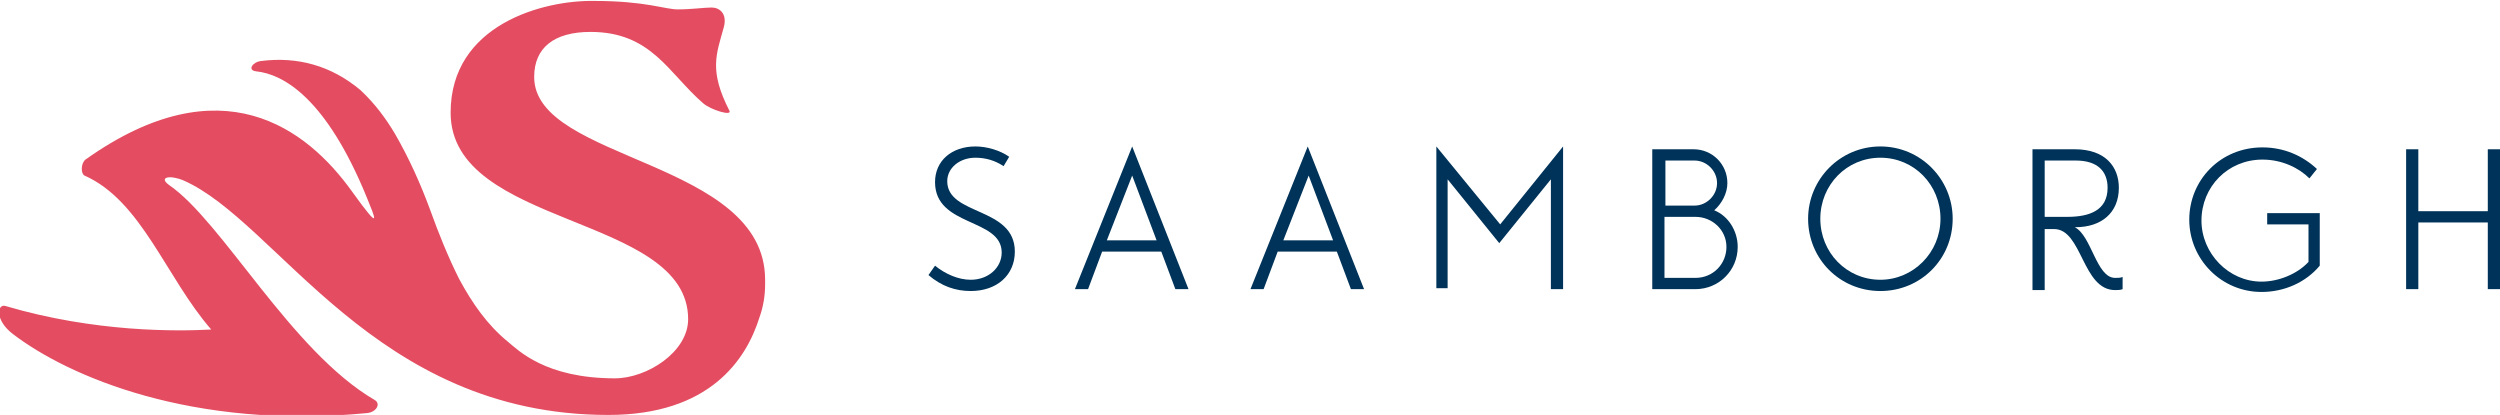 <?xml version="1.0" encoding="utf-8"?>
<!-- Generator: Adobe Illustrator 25.3.0, SVG Export Plug-In . SVG Version: 6.00 Build 0)  -->
<svg version="1.1" id="Laag_1" xmlns="http://www.w3.org/2000/svg" xmlns:xlink="http://www.w3.org/1999/xlink" x="0px" y="0px"
	 viewBox="0 0 266.3 44.2" style="enable-background:new 0 0 266.3 44.2;" xml:space="preserve">
<style type="text/css">
	.st0{fill:#E44D61;}
	.st1{fill:#003359;}
</style>
<path class="st0" d="M56.9,8.2c0-3.1,2.1-4.8,6-4.8c6.5,0,8.3,4.4,12,7.6c0.8,0.7,3.1,1.4,2.8,0.8c-2.2-4.3-1.4-6-0.6-8.9
	c0.4-1.5-0.5-2.1-1.3-2.1c-0.8,0-2.1,0.2-3.6,0.2c-1.4,0-3.4-0.9-8.9-0.9C57.9,0,48,2.6,48,12c0,12.3,25.3,10.8,25.3,22
	c0,3.5-4.4,6.3-7.8,6.3c-7.4,0-10.3-3-11.4-3.9c-2.2-1.8-3.8-4.1-5.2-6.7c-1.2-2.4-2.2-4.9-3.1-7.4c-1-2.7-2.2-5.4-3.7-8
	c-1-1.7-2.2-3.3-3.7-4.7C35.3,7,31.7,6,27.8,6.5c-0.9,0.1-1.5,1-0.5,1.1c2.8,0.3,7.4,2.7,11.8,13.5c0.8,2,1.7,3.9-1.6-0.7
	c-4.8-6.7-13.9-13.7-28.4-3.4c-0.5,0.4-0.5,1.5-0.1,1.7c6.1,2.7,8.7,10.9,13.5,16.4c-3.7,0.2-12.4,0.3-21.9-2.5
	c-0.9-0.3-1.2,1.5,0.8,3c5.9,4.5,19.1,10.2,37.7,8.4c1-0.1,1.5-1,0.8-1.4C31,37.4,23.7,23.6,18,19.7c-1.1-0.8,0-1.1,1.5-0.5
	c10.1,4.4,20.3,25,45.3,25c10.8,0,14.7-5.9,16.1-10.4c0.4-1.1,0.6-2.3,0.6-3.5c0-0.2,0-0.4,0-0.5C81.5,17,56.9,17.2,56.9,8.2z"/>
<g>
	<path class="st1" d="M98.9,29.3l0.7-1c1.1,0.9,2.5,1.5,3.8,1.5c1.9,0,3.3-1.3,3.3-2.9c0-3.7-7.1-2.7-7.1-7.5c0-2.3,1.8-3.8,4.3-3.8
		c1.2,0,2.6,0.4,3.6,1.1l-0.6,1c-0.9-0.6-1.9-0.9-3-0.9c-1.7,0-3,1.1-3,2.5c0,3.7,7.2,2.7,7.2,7.5c0,2.5-1.9,4.2-4.7,4.2
		C101.8,31,100.3,30.5,98.9,29.3z"/>
	<path class="st1" d="M123.7,26.8h-6.3l-1.5,4h-1.4l6.1-15.2l6,15.2h-1.4L123.7,26.8z M123.2,25.6l-2.6-6.9l-2.7,6.9H123.2z"/>
	<path class="st1" d="M142.4,26.8h-6.3l-1.5,4h-1.4l6.1-15.2l6,15.2h-1.4L142.4,26.8z M142,25.6l-2.6-6.9l-2.7,6.9H142z"/>
	<path class="st1" d="M166.5,15.6v15.2h-1.3V19.1l-5.5,6.8l-5.5-6.8v11.6H153V15.6l6.8,8.3L166.5,15.6z"/>
	<path class="st1" d="M185.1,26.3c0,2.5-2,4.5-4.5,4.5h-3.8h-0.8V15.9h1.3h3.1c2,0,3.6,1.6,3.6,3.6c0,1.1-0.6,2.2-1.4,2.9
		C184.1,23,185.1,24.6,185.1,26.3z M177.4,17.1v4.8h3.1c1.3,0,2.4-1.1,2.4-2.4c0-1.3-1.1-2.4-2.4-2.4H177.4z M183.9,26.3
		c0-1.8-1.5-3.2-3.3-3.2h-3.3v6.5h3.3C182.5,29.6,183.9,28.1,183.9,26.3z"/>
	<path class="st1" d="M192.6,23.3c0-4.2,3.4-7.7,7.7-7.7c4.3,0,7.7,3.5,7.7,7.7c0,4.3-3.4,7.7-7.7,7.7C196,31,192.6,27.6,192.6,23.3
		z M206.7,23.3c0-3.6-2.8-6.5-6.4-6.5c-3.6,0-6.4,2.9-6.4,6.5c0,3.6,2.8,6.5,6.4,6.5C203.8,29.8,206.7,26.9,206.7,23.3z"/>
	<path class="st1" d="M226.1,29.5v1.3c-0.2,0.1-0.6,0.1-0.8,0.1c-3.5,0-3.5-6.5-6.5-6.5h-1v6.5h-1.3V15.9h1.3h3.2
		c3.3,0,4.7,1.9,4.7,4.1c0,2.7-1.9,4.2-4.6,4.2h-0.1c1.8,0.9,2.3,5.4,4.3,5.4C225.6,29.6,225.9,29.6,226.1,29.5z M220.2,23.1
		c2.4,0,4.3-0.7,4.3-3.1c0-1.7-1-2.9-3.4-2.9h-3.3v6H220.2z"/>
	<path class="st1" d="M247.1,22.5v5.8c-1.5,1.8-3.8,2.8-6.2,2.8c-4.3,0-7.7-3.5-7.7-7.7c0-4.2,3.3-7.7,7.8-7.7
		c2.3,0,4.3,0.9,5.8,2.3l-0.8,1c-1.1-1.1-2.9-2-5-2c-3.7,0-6.5,2.9-6.5,6.5c0,3.5,2.9,6.5,6.4,6.5c1.8,0,3.8-0.8,5-2.1v-4h-4.4v-1.2
		H247.1z"/>
	<path class="st1" d="M266.3,15.9v14.9h-1.3v-7.1h-7.4v7.1h-1.3V15.9h1.3v6.6h7.4v-6.6H266.3z"/>
</g>
</svg>
